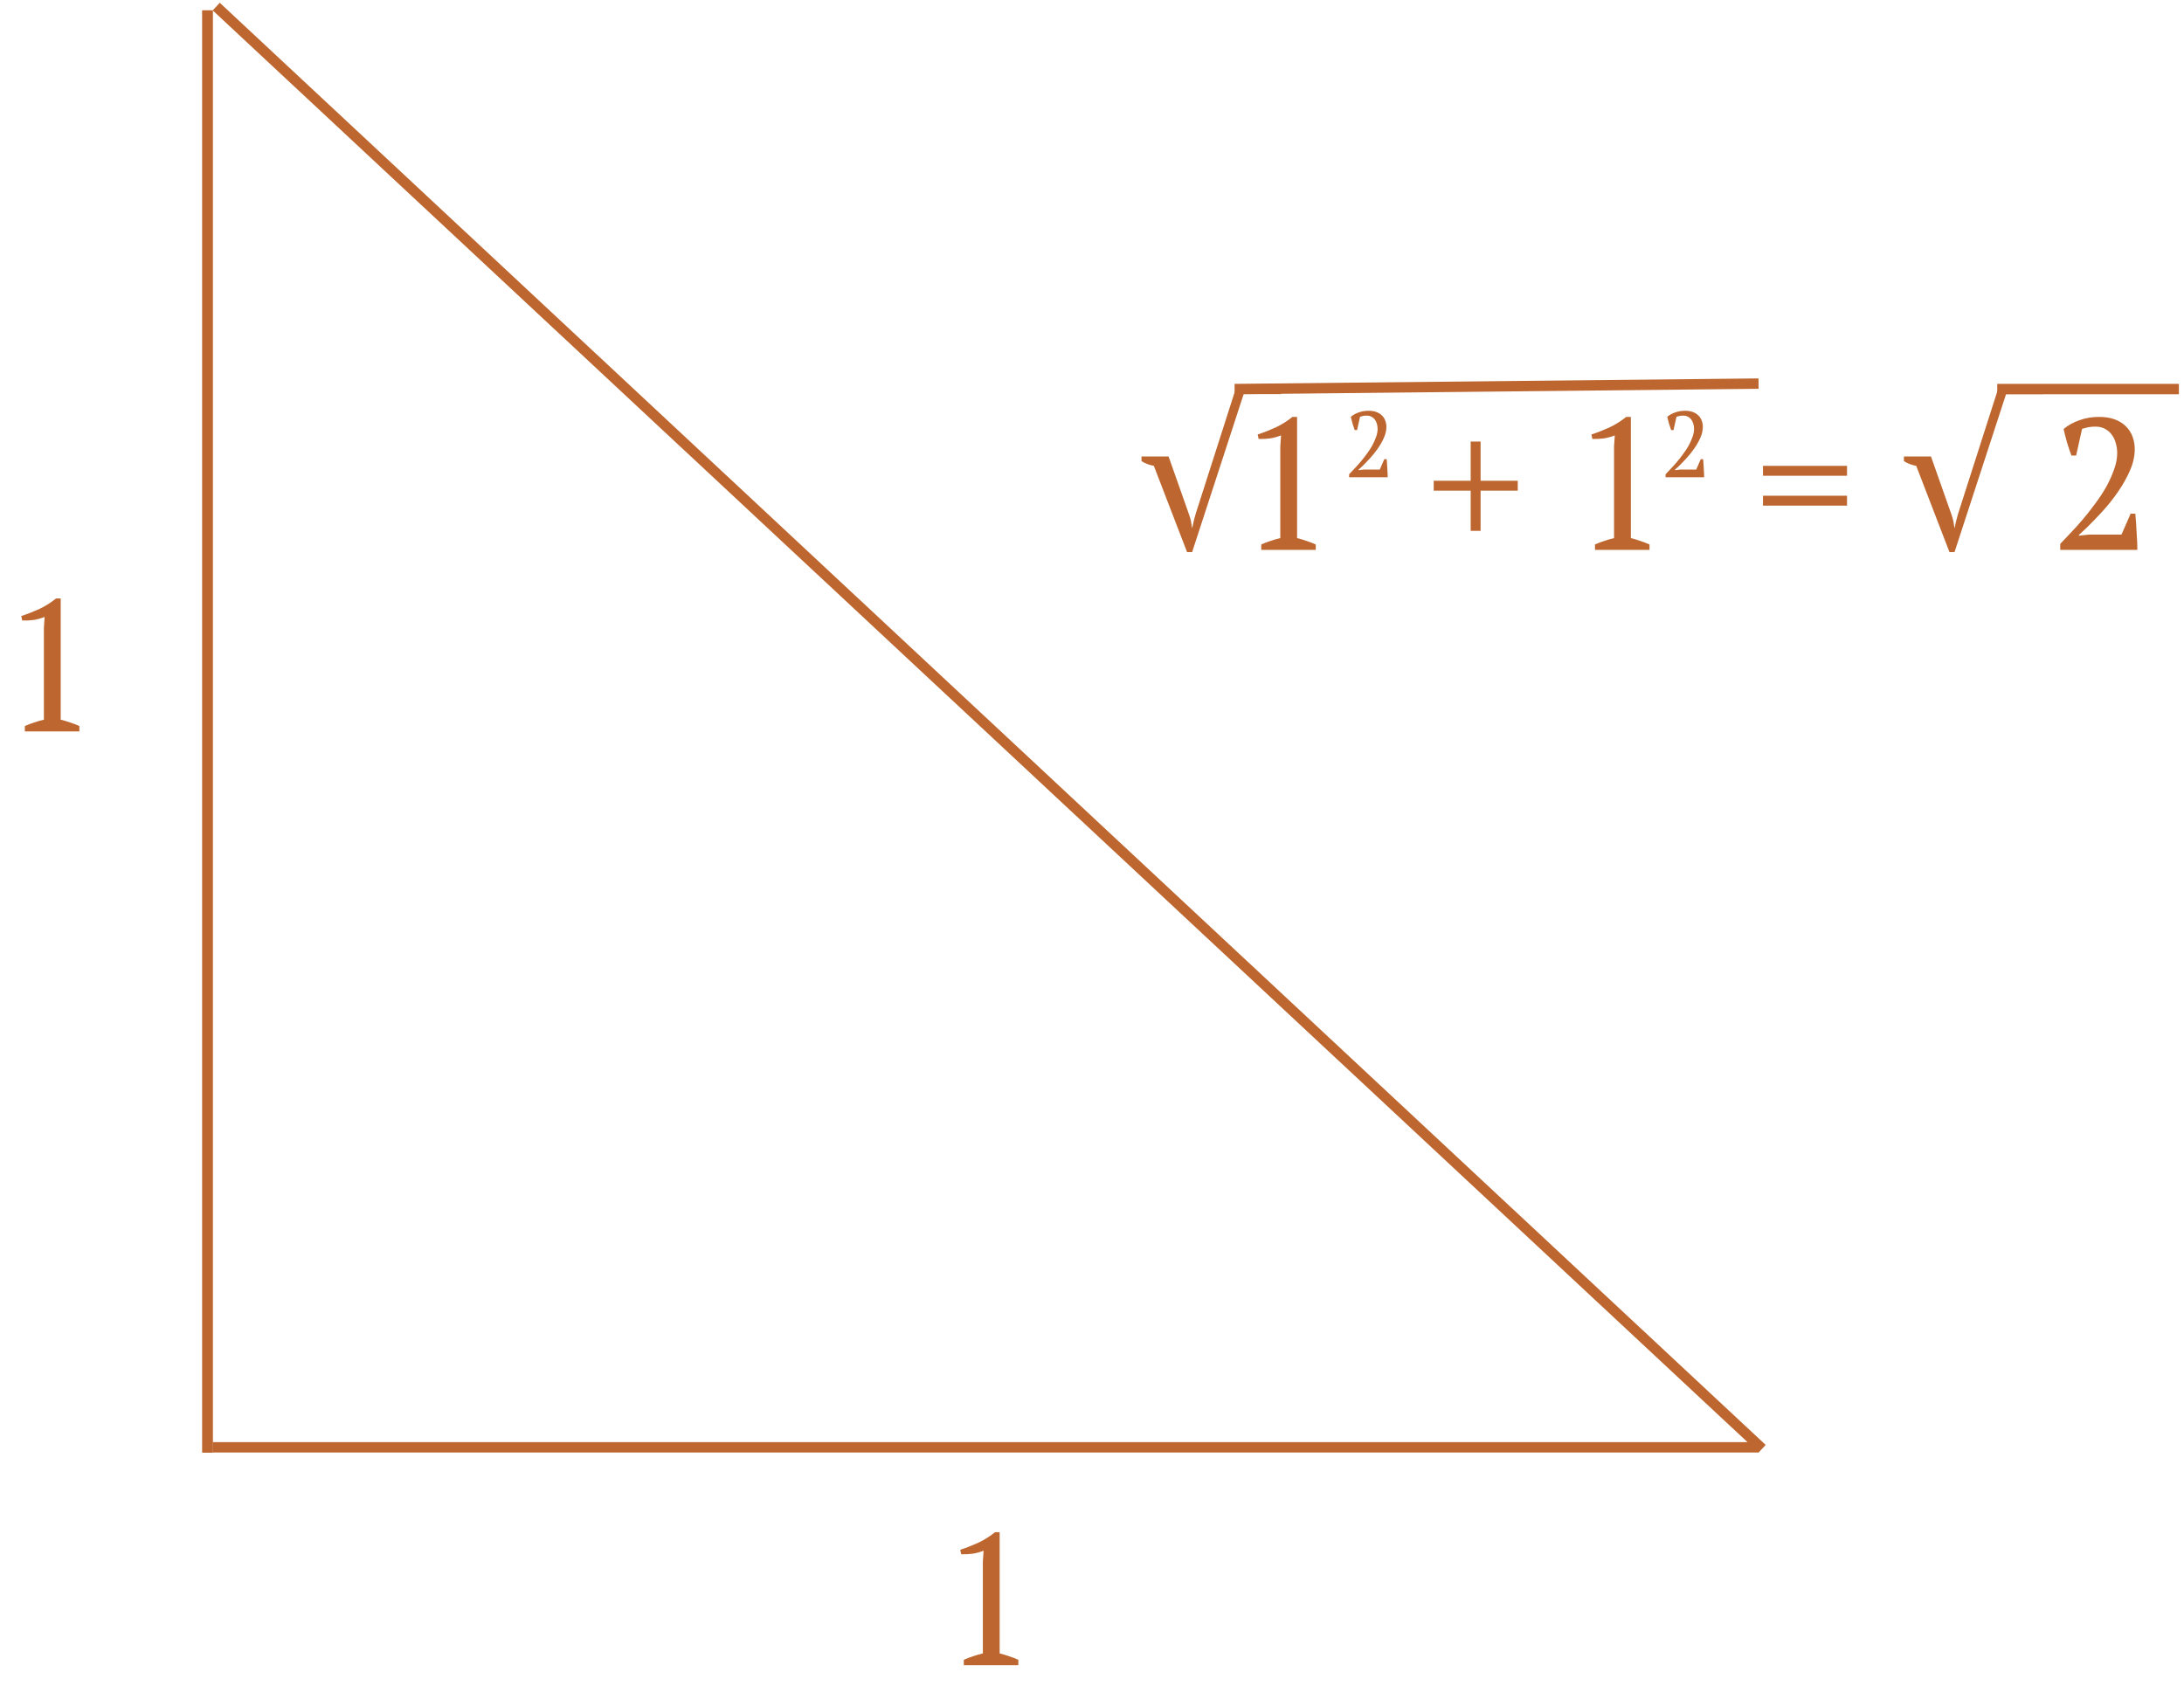 <?xml version="1.0" encoding="UTF-8"?> <svg xmlns="http://www.w3.org/2000/svg" width="421" height="325" viewBox="0 0 421 325" fill="none"> <path d="M15.3 141H4.788V139.956C5.388 139.692 5.988 139.464 6.588 139.272C7.212 139.056 7.836 138.876 8.46 138.732V121.056L8.604 118.932C7.932 119.196 7.236 119.388 6.516 119.508C5.796 119.604 5.052 119.64 4.284 119.616L4.104 118.752C5.208 118.392 6.348 117.948 7.524 117.42C8.7 116.868 9.792 116.184 10.8 115.368H11.7V138.732C12.3 138.876 12.9 139.056 13.5 139.272C14.1 139.464 14.7 139.692 15.3 139.956V141Z" fill="#BD662F"></path> <path d="M229.188 99.124C229.38 99.676 229.512 100.132 229.584 100.492C229.656 100.852 229.728 101.308 229.8 101.86C229.92 101.332 230.028 100.84 230.124 100.384C230.244 99.904 230.364 99.46 230.484 99.052L238.476 74.104H246.9V75.976H239.736L229.8 106.432H228.828L222.42 89.8C221.58 89.656 220.788 89.356 220.044 88.9V88H225.264L229.188 99.124ZM253.636 106H243.124V104.956C243.724 104.692 244.324 104.464 244.924 104.272C245.548 104.056 246.172 103.876 246.796 103.732V86.056L246.94 83.932C246.268 84.196 245.572 84.388 244.852 84.508C244.132 84.604 243.388 84.64 242.62 84.616L242.44 83.752C243.544 83.392 244.684 82.948 245.86 82.42C247.036 81.868 248.128 81.184 249.136 80.368H250.036V103.732C250.636 103.876 251.236 104.056 251.836 104.272C252.436 104.464 253.036 104.692 253.636 104.956V106ZM276.371 92.68H283.499V85.12H285.407V92.68H292.571V94.588H285.407V102.328H283.499V94.588H276.371V92.68ZM317.972 106H307.46V104.956C308.06 104.692 308.66 104.464 309.26 104.272C309.884 104.056 310.508 103.876 311.132 103.732V86.056L311.276 83.932C310.604 84.196 309.908 84.388 309.188 84.508C308.468 84.604 307.724 84.64 306.956 84.616L306.776 83.752C307.88 83.392 309.02 82.948 310.196 82.42C311.372 81.868 312.464 81.184 313.472 80.368H314.372V103.732C314.972 103.876 315.572 104.056 316.172 104.272C316.772 104.464 317.372 104.692 317.972 104.956V106ZM339.843 89.8H356.043V91.708H339.843V89.8ZM339.843 95.56H356.043V97.468H339.843V95.56ZM376.152 99.124C376.344 99.676 376.476 100.132 376.548 100.492C376.62 100.852 376.692 101.308 376.764 101.86C376.884 101.332 376.992 100.84 377.088 100.384C377.208 99.904 377.328 99.46 377.448 99.052L385.44 74.104H393.864V75.976H386.7L376.764 106.432H375.792L369.384 89.8C368.544 89.656 367.752 89.356 367.008 88.9V88H372.228L376.152 99.124ZM400.202 87.82H399.302C399.038 87.124 398.762 86.308 398.474 85.372C398.21 84.436 397.982 83.548 397.79 82.708C398.63 81.988 399.638 81.424 400.814 81.016C401.99 80.584 403.262 80.368 404.63 80.368C405.83 80.368 406.862 80.536 407.726 80.872C408.59 81.208 409.298 81.664 409.85 82.24C410.426 82.816 410.846 83.488 411.11 84.256C411.374 85 411.506 85.78 411.506 86.596C411.506 87.94 411.194 89.32 410.57 90.736C409.946 92.152 409.166 93.532 408.23 94.876C407.318 96.196 406.322 97.444 405.242 98.62C404.162 99.796 403.166 100.828 402.254 101.716L400.742 103.12V103.264L402.758 103.048H408.95L410.714 99.016H411.614C411.662 99.544 411.71 100.12 411.758 100.744C411.806 101.368 411.842 102.004 411.866 102.652C411.914 103.276 411.95 103.888 411.974 104.488C411.998 105.064 412.01 105.568 412.01 106H397.142V104.848C397.67 104.296 398.306 103.624 399.05 102.832C399.818 102.04 400.61 101.164 401.426 100.204C402.242 99.244 403.046 98.224 403.838 97.144C404.654 96.064 405.374 94.972 405.998 93.868C406.622 92.74 407.126 91.624 407.51 90.52C407.918 89.416 408.122 88.36 408.122 87.352C408.122 86.656 408.026 85.996 407.834 85.372C407.666 84.748 407.402 84.208 407.042 83.752C406.682 83.272 406.238 82.9 405.71 82.636C405.206 82.372 404.618 82.24 403.946 82.24C403.442 82.24 402.998 82.276 402.614 82.348C402.23 82.42 401.81 82.528 401.354 82.672L400.202 87.82Z" fill="#BD662F"></path> <path d="M196.3 321H185.788V319.956C186.388 319.692 186.988 319.464 187.588 319.272C188.212 319.056 188.836 318.876 189.46 318.732V301.056L189.604 298.932C188.932 299.196 188.236 299.388 187.516 299.508C186.796 299.604 186.052 299.64 185.284 299.616L185.104 298.752C186.208 298.392 187.348 297.948 188.524 297.42C189.7 296.868 190.792 296.184 191.8 295.368H192.7V318.732C193.3 318.876 193.9 319.056 194.5 319.272C195.1 319.464 195.7 319.692 196.3 319.956V321Z" fill="#BD662F"></path> <path d="M261.595 82.91H261.145C261.013 82.562 260.875 82.154 260.731 81.686C260.599 81.218 260.485 80.774 260.389 80.354C260.809 79.994 261.313 79.712 261.901 79.508C262.489 79.292 263.125 79.184 263.809 79.184C264.409 79.184 264.925 79.268 265.357 79.436C265.789 79.604 266.143 79.832 266.419 80.12C266.707 80.408 266.917 80.744 267.049 81.128C267.181 81.5 267.247 81.89 267.247 82.298C267.247 82.97 267.091 83.66 266.779 84.368C266.467 85.076 266.077 85.766 265.609 86.438C265.153 87.098 264.655 87.722 264.115 88.31C263.575 88.898 263.077 89.414 262.621 89.858L261.865 90.56V90.632L262.873 90.524H265.969L266.851 88.508H267.301C267.325 88.772 267.349 89.06 267.373 89.372C267.397 89.684 267.415 90.002 267.427 90.326C267.451 90.638 267.469 90.944 267.481 91.244C267.493 91.532 267.499 91.784 267.499 92H260.065V91.424C260.329 91.148 260.647 90.812 261.019 90.416C261.403 90.02 261.799 89.582 262.207 89.102C262.615 88.622 263.017 88.112 263.413 87.572C263.821 87.032 264.181 86.486 264.493 85.934C264.805 85.37 265.057 84.812 265.249 84.26C265.453 83.708 265.555 83.18 265.555 82.676C265.555 82.328 265.507 81.998 265.411 81.686C265.327 81.374 265.195 81.104 265.015 80.876C264.835 80.636 264.613 80.45 264.349 80.318C264.097 80.186 263.803 80.12 263.467 80.12C263.215 80.12 262.993 80.138 262.801 80.174C262.609 80.21 262.399 80.264 262.171 80.336L261.595 82.91Z" fill="#BD662F"></path> <path d="M322.595 82.91H322.145C322.013 82.562 321.875 82.154 321.731 81.686C321.599 81.218 321.485 80.774 321.389 80.354C321.809 79.994 322.313 79.712 322.901 79.508C323.489 79.292 324.125 79.184 324.809 79.184C325.409 79.184 325.925 79.268 326.357 79.436C326.789 79.604 327.143 79.832 327.419 80.12C327.707 80.408 327.917 80.744 328.049 81.128C328.181 81.5 328.247 81.89 328.247 82.298C328.247 82.97 328.091 83.66 327.779 84.368C327.467 85.076 327.077 85.766 326.609 86.438C326.153 87.098 325.655 87.722 325.115 88.31C324.575 88.898 324.077 89.414 323.621 89.858L322.865 90.56V90.632L323.873 90.524H326.969L327.851 88.508H328.301C328.325 88.772 328.349 89.06 328.373 89.372C328.397 89.684 328.415 90.002 328.427 90.326C328.451 90.638 328.469 90.944 328.481 91.244C328.493 91.532 328.499 91.784 328.499 92H321.065V91.424C321.329 91.148 321.647 90.812 322.019 90.416C322.403 90.02 322.799 89.582 323.207 89.102C323.615 88.622 324.017 88.112 324.413 87.572C324.821 87.032 325.181 86.486 325.493 85.934C325.805 85.37 326.057 84.812 326.249 84.26C326.453 83.708 326.555 83.18 326.555 82.676C326.555 82.328 326.507 81.998 326.411 81.686C326.327 81.374 326.195 81.104 326.015 80.876C325.835 80.636 325.613 80.45 325.349 80.318C325.097 80.186 324.803 80.12 324.467 80.12C324.215 80.12 323.993 80.138 323.801 80.174C323.609 80.21 323.399 80.264 323.171 80.336L322.595 82.91Z" fill="#BD662F"></path> <line x1="40" y1="2" x2="40" y2="280" stroke="#BD662F" stroke-width="2"></line> <line x1="40" y1="2" x2="40" y2="280" stroke="#BD662F" stroke-width="2"></line> <line x1="41.682" y1="1.269" x2="339.682" y2="279.269" stroke="#BD662F" stroke-width="2"></line> <line x1="41" y1="279" x2="339" y2="279" stroke="#BD662F" stroke-width="2"></line> <line x1="237.99" y1="75" x2="338.989" y2="73.948" stroke="#BD662F" stroke-width="2"></line> <line x1="385" y1="75" x2="420.016" y2="75" stroke="#BD662F" stroke-width="2"></line> </svg> 